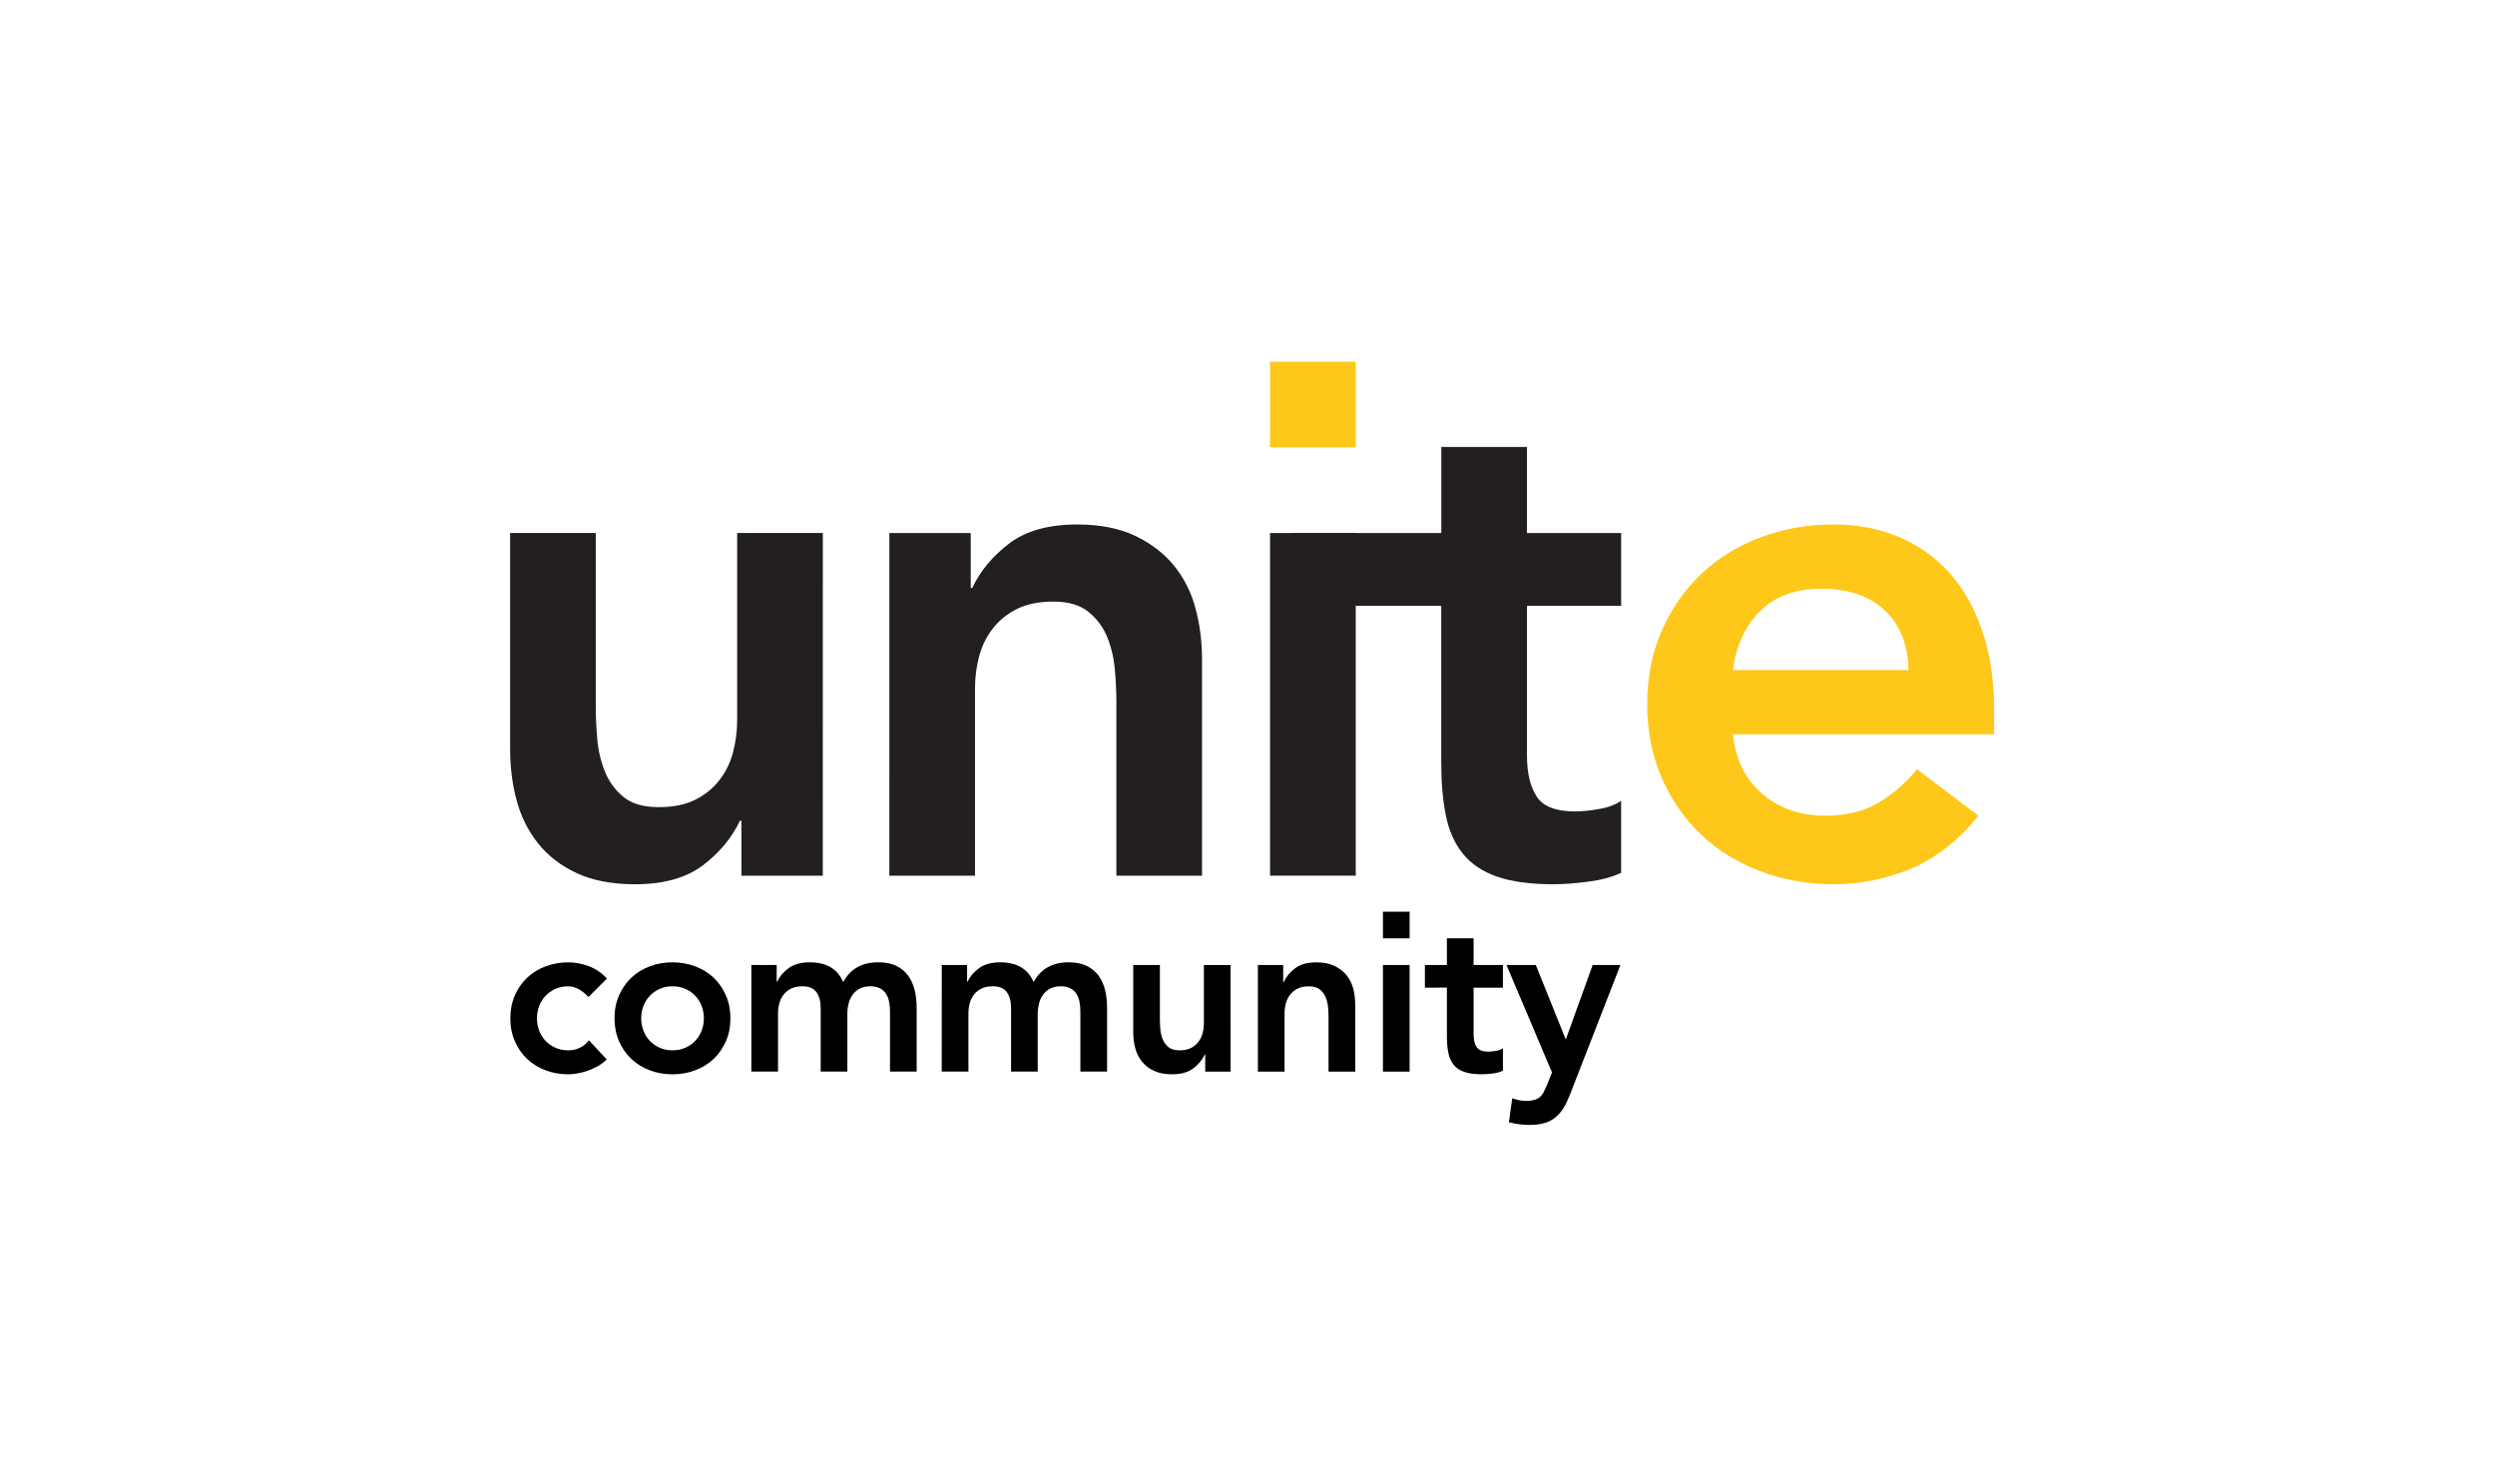 <svg width="269" height="160" viewBox="0 0 269 160" fill="none" xmlns="http://www.w3.org/2000/svg">
<path d="M88.709 94.416H79.934V88.486H79.778C78.904 90.335 77.57 91.941 75.778 93.3C73.98 94.657 71.541 95.339 68.466 95.339C66.003 95.339 63.909 94.941 62.194 94.144C60.474 93.348 59.077 92.272 57.998 90.912C56.923 89.551 56.152 88.002 55.692 86.257C55.227 84.514 55 82.692 55 80.79V57.469H64.234V76.169C64.234 77.197 64.283 78.338 64.389 79.597C64.489 80.855 64.758 82.035 65.199 83.138C65.633 84.24 66.3 85.164 67.2 85.908C68.096 86.653 69.368 87.025 71.011 87.025C72.547 87.025 73.844 86.77 74.896 86.257C75.946 85.743 76.818 85.05 77.513 84.176C78.205 83.302 78.71 82.306 79.015 81.174C79.321 80.045 79.478 78.865 79.478 77.634V57.469H88.712L88.709 94.416Z" fill="#231F20"/>
<path d="M95.887 57.47H104.662V63.397H104.819C105.693 61.55 107.025 59.946 108.821 58.588C110.614 57.228 113.054 56.548 116.133 56.548C118.597 56.548 120.687 56.96 122.405 57.78C124.121 58.601 125.52 59.68 126.596 61.012C127.675 62.346 128.443 63.887 128.905 65.631C129.369 67.376 129.596 69.196 129.596 71.096V94.416H120.363V75.712C120.363 74.684 120.311 73.542 120.208 72.287C120.107 71.029 119.835 69.851 119.399 68.747C118.961 67.645 118.28 66.719 117.358 65.975C116.436 65.233 115.18 64.86 113.588 64.86C112.05 64.86 110.752 65.118 109.701 65.631C108.647 66.144 107.781 66.836 107.083 67.708C106.391 68.581 105.887 69.582 105.581 70.707C105.273 71.838 105.121 73.018 105.121 74.249V94.413H95.884L95.887 57.47Z" fill="#231F20"/>
<path d="M136.932 57.471H146.169V94.413H136.932V57.471Z" fill="#231F20"/>
<path d="M139.392 65.322V57.47H155.395V48.191H164.632V57.47H174.786V65.322H164.632V81.483C164.632 83.33 164.975 84.793 165.67 85.869C166.359 86.945 167.735 87.485 169.784 87.485C170.604 87.485 171.502 87.394 172.477 87.217C173.452 87.038 174.22 86.742 174.784 86.331V94.105C173.81 94.567 172.616 94.885 171.204 95.064C169.795 95.244 168.55 95.338 167.476 95.338C165.013 95.338 162.996 95.064 161.432 94.528C159.865 93.99 158.635 93.17 157.737 92.065C156.838 90.963 156.224 89.59 155.89 87.951C155.555 86.306 155.389 84.409 155.389 82.254V65.323H139.392V65.322Z" fill="#231F20"/>
<path d="M186.827 79.175C187.137 81.947 188.216 84.099 190.061 85.639C191.91 87.179 194.143 87.947 196.758 87.947C199.065 87.947 201.002 87.471 202.569 86.522C204.133 85.577 205.506 84.382 206.686 82.945L213.303 87.947C211.147 90.616 208.734 92.514 206.071 93.643C203.398 94.77 200.604 95.338 197.681 95.338C194.912 95.338 192.297 94.873 189.834 93.95C187.372 93.026 185.24 91.715 183.446 90.027C181.649 88.332 180.224 86.292 179.173 83.906C178.122 81.519 177.594 78.864 177.594 75.939C177.594 73.016 178.122 70.361 179.173 67.974C180.224 65.588 181.649 63.548 183.446 61.855C185.24 60.163 187.372 58.852 189.834 57.931C192.297 57.005 194.912 56.544 197.681 56.544C200.247 56.544 202.594 56.995 204.726 57.892C206.851 58.789 208.676 60.084 210.189 61.775C211.702 63.47 212.882 65.561 213.729 68.05C214.577 70.54 214.998 73.397 214.998 76.631V79.172L186.827 79.175ZM205.764 72.248C205.713 69.529 204.866 67.388 203.222 65.821C201.579 64.258 199.3 63.475 196.375 63.475C193.606 63.475 191.411 64.271 189.796 65.861C188.177 67.452 187.19 69.583 186.829 72.248H205.764Z" fill="#FDC81A"/>
<path d="M146.169 39H136.932V48.235H146.169V39Z" fill="#FDC81A"/>
<path d="M63.45 107.495C63.117 107.14 62.766 106.863 62.399 106.654C62.029 106.447 61.654 106.341 61.267 106.341C60.742 106.341 60.272 106.437 59.855 106.632C59.442 106.823 59.086 107.08 58.789 107.398C58.495 107.719 58.273 108.084 58.12 108.501C57.965 108.916 57.892 109.346 57.892 109.793C57.892 110.24 57.968 110.671 58.12 111.088C58.273 111.504 58.492 111.871 58.789 112.19C59.083 112.51 59.442 112.764 59.855 112.955C60.275 113.146 60.742 113.244 61.267 113.244C61.717 113.244 62.133 113.152 62.514 112.969C62.897 112.784 63.225 112.517 63.498 112.165L65.414 114.224C65.126 114.513 64.798 114.759 64.419 114.968C64.046 115.177 63.665 115.345 63.284 115.472C62.897 115.6 62.533 115.691 62.181 115.746C61.827 115.803 61.525 115.83 61.267 115.83C60.407 115.83 59.594 115.687 58.828 115.401C58.061 115.11 57.398 114.706 56.842 114.18C56.281 113.652 55.838 113.014 55.513 112.272C55.185 111.528 55.022 110.705 55.022 109.791C55.022 108.88 55.185 108.056 55.513 107.313C55.84 106.57 56.281 105.935 56.842 105.407C57.398 104.881 58.061 104.472 58.828 104.186C59.594 103.9 60.411 103.757 61.267 103.757C62.006 103.757 62.743 103.895 63.487 104.175C64.229 104.457 64.88 104.898 65.44 105.503L63.45 107.495Z" fill="black"/>
<path d="M66.253 109.791C66.253 108.881 66.418 108.056 66.746 107.314C67.073 106.569 67.516 105.935 68.074 105.407C68.632 104.881 69.294 104.474 70.061 104.186C70.827 103.898 71.642 103.755 72.502 103.755C73.366 103.755 74.181 103.9 74.944 104.186C75.711 104.475 76.376 104.879 76.933 105.407C77.491 105.935 77.934 106.571 78.261 107.314C78.59 108.056 78.75 108.881 78.75 109.791C78.75 110.704 78.589 111.529 78.261 112.272C77.933 113.015 77.493 113.65 76.933 114.178C76.376 114.704 75.711 115.111 74.944 115.399C74.181 115.688 73.363 115.83 72.502 115.83C71.641 115.83 70.827 115.687 70.061 115.399C69.294 115.111 68.632 114.704 68.074 114.178C67.517 113.65 67.071 113.015 66.746 112.272C66.421 111.531 66.253 110.704 66.253 109.791ZM69.131 109.791C69.131 110.239 69.207 110.669 69.358 111.086C69.509 111.503 69.734 111.87 70.028 112.188C70.324 112.509 70.68 112.762 71.098 112.953C71.515 113.145 71.98 113.242 72.508 113.242C73.035 113.242 73.509 113.146 73.921 112.953C74.337 112.762 74.692 112.509 74.991 112.188C75.283 111.87 75.509 111.501 75.661 111.086C75.815 110.669 75.888 110.239 75.888 109.791C75.888 109.345 75.814 108.916 75.661 108.499C75.509 108.082 75.286 107.715 74.991 107.397C74.696 107.078 74.337 106.821 73.921 106.63C73.506 106.439 73.035 106.339 72.508 106.339C71.98 106.339 71.511 106.436 71.098 106.63C70.681 106.823 70.327 107.078 70.028 107.397C69.736 107.717 69.509 108.082 69.358 108.499C69.207 108.914 69.131 109.345 69.131 109.791Z" fill="black"/>
<path d="M81.008 104.041H83.738V105.84H83.786C84.041 105.295 84.453 104.813 85.021 104.39C85.584 103.967 86.349 103.755 87.309 103.755C89.111 103.755 90.31 104.466 90.904 105.884C91.319 105.148 91.838 104.612 92.46 104.268C93.082 103.925 93.825 103.752 94.688 103.752C95.455 103.752 96.103 103.88 96.63 104.135C97.157 104.393 97.58 104.744 97.91 105.189C98.238 105.638 98.468 106.161 98.617 106.759C98.763 107.358 98.832 108.001 98.832 108.687V115.537H95.957V109.023C95.957 108.671 95.924 108.332 95.861 108.006C95.795 107.678 95.685 107.39 95.523 107.143C95.361 106.896 95.148 106.7 94.876 106.557C94.604 106.412 94.256 106.339 93.822 106.339C93.374 106.339 92.998 106.425 92.686 106.591C92.376 106.758 92.118 106.983 91.921 107.263C91.72 107.541 91.577 107.861 91.49 108.219C91.401 108.578 91.359 108.942 91.359 109.309V115.537H88.483V108.689C88.483 107.97 88.332 107.398 88.026 106.974C87.723 106.552 87.219 106.339 86.518 106.339C86.034 106.339 85.636 106.42 85.308 106.577C84.982 106.737 84.708 106.952 84.495 107.226C84.279 107.496 84.127 107.807 84.027 108.158C83.931 108.511 83.883 108.875 83.883 109.261V115.537H81.008V104.041V104.041Z" fill="black"/>
<path d="M101.538 104.041H104.269V105.84H104.315C104.573 105.295 104.984 104.813 105.55 104.39C106.114 103.967 106.877 103.755 107.837 103.755C109.643 103.755 110.842 104.466 111.431 105.884C111.848 105.148 112.367 104.612 112.989 104.268C113.611 103.925 114.354 103.752 115.219 103.752C115.984 103.752 116.63 103.88 117.157 104.135C117.686 104.393 118.111 104.744 118.44 105.189C118.767 105.638 119 106.161 119.148 106.759C119.291 107.358 119.361 108.001 119.361 108.687V115.537H116.481V109.023C116.481 108.671 116.45 108.332 116.385 108.006C116.321 107.678 116.211 107.39 116.049 107.143C115.887 106.896 115.676 106.7 115.404 106.557C115.132 106.412 114.783 106.339 114.346 106.339C113.902 106.339 113.524 106.425 113.212 106.591C112.901 106.758 112.646 106.983 112.447 107.263C112.248 107.541 112.103 107.861 112.016 108.219C111.929 108.578 111.882 108.942 111.882 109.309V115.537H109.009V108.689C109.009 107.97 108.858 107.398 108.552 106.974C108.252 106.552 107.745 106.339 107.041 106.339C106.563 106.339 106.162 106.42 105.836 106.577C105.508 106.737 105.236 106.952 105.024 107.226C104.803 107.496 104.654 107.807 104.553 108.158C104.458 108.511 104.412 108.875 104.412 109.261V115.537H101.535L101.538 104.041Z" fill="black"/>
<path d="M132.674 115.542H129.942V113.697H129.894C129.624 114.27 129.21 114.769 128.649 115.194C128.092 115.615 127.332 115.827 126.376 115.827C125.608 115.827 124.958 115.704 124.421 115.457C123.885 115.211 123.453 114.874 123.114 114.452C122.779 114.031 122.54 113.544 122.395 113.003C122.254 112.459 122.179 111.893 122.179 111.299V104.043H125.054V109.866C125.054 110.186 125.073 110.541 125.099 110.932C125.133 111.324 125.216 111.691 125.353 112.035C125.489 112.378 125.699 112.664 125.975 112.898C126.256 113.128 126.651 113.246 127.164 113.246C127.641 113.246 128.042 113.165 128.37 113.008C128.698 112.848 128.969 112.632 129.184 112.361C129.403 112.089 129.554 111.778 129.653 111.425C129.748 111.075 129.796 110.71 129.796 110.324V104.048H132.671L132.674 115.542Z" fill="black"/>
<path d="M135.619 104.042H138.35V105.889H138.398C138.669 105.312 139.081 104.816 139.641 104.391C140.199 103.97 140.961 103.757 141.918 103.757C142.683 103.757 143.333 103.885 143.873 104.14C144.406 104.398 144.841 104.732 145.179 105.145C145.511 105.561 145.751 106.041 145.897 106.582C146.04 107.128 146.113 107.692 146.113 108.285V115.542H143.238V109.721C143.238 109.402 143.22 109.046 143.192 108.655C143.159 108.264 143.077 107.896 142.94 107.554C142.803 107.21 142.59 106.924 142.306 106.691C142.016 106.462 141.625 106.343 141.13 106.343C140.65 106.343 140.25 106.423 139.922 106.581C139.594 106.741 139.32 106.955 139.109 107.229C138.893 107.499 138.739 107.81 138.643 108.162C138.546 108.515 138.496 108.88 138.496 109.264V115.541H135.62L135.619 104.042Z" fill="black"/>
<path d="M149.103 104.042H151.978V115.54H149.103V104.042Z" fill="black"/>
<path d="M153.627 106.486V104.042H155.998V101.168H158.875V104.042H162.039V106.486H158.875V111.517C158.875 112.089 158.983 112.546 159.196 112.88C159.414 113.218 159.84 113.383 160.478 113.383C160.736 113.383 161.012 113.355 161.319 113.299C161.619 113.243 161.86 113.149 162.039 113.022V115.444C161.732 115.586 161.361 115.687 160.922 115.743C160.484 115.797 160.095 115.825 159.761 115.825C158.996 115.825 158.368 115.743 157.878 115.573C157.393 115.407 157.009 115.152 156.731 114.808C156.452 114.465 156.258 114.04 156.157 113.527C156.054 113.017 155.998 112.425 155.998 111.753V106.483L153.627 106.486Z" fill="black"/>
<path d="M162.423 104.042H165.583L168.792 112.019H168.837L171.714 104.042H174.708L169.273 118.003C169.061 118.55 168.839 119.023 168.592 119.43C168.343 119.836 168.049 120.18 167.718 120.46C167.381 120.741 166.986 120.946 166.53 121.082C166.075 121.218 165.527 121.285 164.89 121.285C164.141 121.285 163.405 121.189 162.685 120.998L163.043 118.411C163.268 118.488 163.5 118.555 163.747 118.613C163.996 118.669 164.245 118.697 164.503 118.697C164.853 118.697 165.146 118.666 165.386 118.6C165.625 118.536 165.829 118.439 166 118.303C166.165 118.166 166.306 117.991 166.42 117.775C166.53 117.559 166.65 117.297 166.781 116.997L167.331 115.634L162.423 104.042Z" fill="black"/>
<path d="M151.978 98.297H149.103V101.17H151.978V98.297Z" fill="black"/>
</svg>
